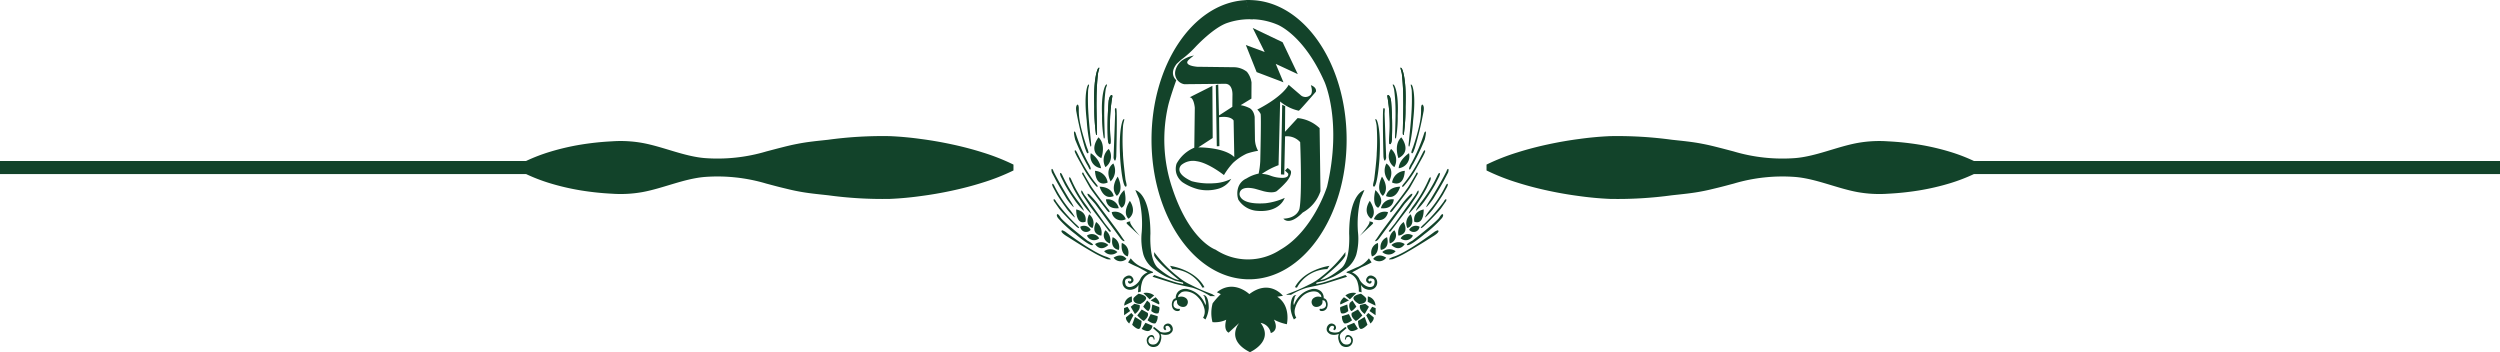 <svg xmlns="http://www.w3.org/2000/svg" viewBox="0 0 406.855 57.315" width="400" height="56.35"><g data-name="Ebene 1" fill="#12432a"><path d="M159.906 24.805c-1.676-.531-3.352-.961-5.028-1.319s-3.352-.653-5.028-.869q-2.514-.351-5.028-.462a65.38 65.38 0 00-10.056.59c-1.675.182-3.351.335-5.027.671-.838.157-1.676.362-2.514.575s-1.676.436-2.514.655a27.75 27.75 0 01-10.056 1.078c-3.352-.289-6.7-1.827-10.056-2.452A20.129 20.129 0 0099.572 23a45.857 45.857 0 00-5.028.532 39.337 39.337 0 00-5.028 1.168 28.593 28.593 0 00-3.908 1.5H0v2.124h85.608a28.731 28.731 0 003.908 1.5 39.164 39.164 0 005.028 1.166 45.86 45.86 0 005.028.533 20.129 20.129 0 005.027-.271c3.352-.625 6.7-2.162 10.056-2.452a27.729 27.729 0 0110.056 1.079c.838.218 1.676.453 2.514.654s1.676.418 2.514.575c1.676.336 3.352.489 5.027.671a65.381 65.381 0 0010.056.591 52.388 52.388 0 005.028-.463c1.676-.216 3.352-.509 5.028-.869s3.352-.787 5.028-1.319a34.792 34.792 0 005.028-1.979v-.956a34.792 34.792 0 00-5.028-1.979zM246.949 24.805c1.676-.531 3.352-.961 5.028-1.319s3.352-.653 5.028-.869q2.514-.351 5.028-.462a65.36 65.36 0 0110.055.59c1.676.182 3.352.335 5.028.671.838.157 1.676.362 2.514.575s1.676.436 2.514.655a27.75 27.75 0 0010.056 1.078c3.352-.289 6.7-1.827 10.056-2.452a20.124 20.124 0 015.027-.27 45.857 45.857 0 015.028.532 39.337 39.337 0 015.028 1.167 28.593 28.593 0 013.908 1.5h85.608v2.124h-85.608a28.731 28.731 0 01-3.908 1.5 39.164 39.164 0 01-5.028 1.166 45.86 45.86 0 01-5.028.533 20.124 20.124 0 01-5.027-.271c-3.352-.625-6.7-2.162-10.056-2.452a27.729 27.729 0 00-10.056 1.079c-.838.218-1.676.453-2.514.654s-1.676.418-2.514.575c-1.676.336-3.352.489-5.028.671a65.361 65.361 0 01-10.055.591 52.388 52.388 0 01-5.028-.463c-1.676-.216-3.352-.509-5.028-.869s-3.352-.787-5.028-1.319a34.792 34.792 0 01-5.028-1.979v-.956a34.792 34.792 0 015.028-1.98z"/></g><g data-name="Ebene 2" fill="#13432a"><path d="M203.546 3.12s.98-.024-.366.011a11.234 11.234 0 00-3.368.573c-2.321.737-5.287 3.961-5.287 3.961a16.483 16.483 0 01-2.325 2.073l-.694.64c-1.345 1.69-.076 2.666-.076 2.666-.956 2.653-1.287 4.007-1.287 4.007a24.7 24.7 0 00.627 13.545c2.854 8.654 7.054 10.034 7.054 10.034a9.568 9.568 0 0010.514.028c5.373-3.058 7.629-10.279 7.629-10.279 2.508-10.648-.421-17.077-.421-17.077-3.442-7.776-7.723-9.321-7.723-9.321a11.107 11.107 0 00-4.229-.854L203.277.01c8.768 0 15.875 10.173 15.875 22.722s-7.107 22.721-15.875 22.721S187.4 35.28 187.4 22.732c0-12.116 6.626-22.018 14.974-22.686.155-.012.23-.021.288-.026a1.134 1.134 0 01.167 0"/><path d="M192.376 9.829a5.038 5.038 0 011.927-.795s-.953.7-1.043.947c0 0-.483.684 1.575.884l6.093.076a3.5 3.5 0 012 .746 3.52 3.52 0 01.746 1.734l-.014 2.625-1.755 1.071a4.792 4.792 0 011.361.435s.753.249.919 1.478l.048 3.634a4.042 4.042 0 00.511 1.879 11.312 11.312 0 00-1.851.463 8.645 8.645 0 00-2.222 1.5 10.714 10.714 0 00-1.483 1.989s-2.487-1.98-4.421-2.256a3 3 0 00-2.487.589s-1.465 1.244 1.667 2.662a11.053 11.053 0 003.62.332 6.986 6.986 0 002.809-.719 3.6 3.6 0 01-2.173 1.631 6.6 6.6 0 01-3.142.083 8.462 8.462 0 01-2.613-1.154 2.863 2.863 0 01-1.006-1.444 2.758 2.758 0 01.037-1.584 5.883 5.883 0 012.883-2.6l.082-6.5s-.138-1.668-.838-1.7l3.7-1.861.051 8.481-2.344 1.531s4.163-.065 5.858 1.575l-.111-5.941s-.378-.82-2.367-.543l.055 4.706-.424.019-.165-9.939.4-.11.12 5.038 2.173-1.409.019-1.833s.147-1.861-1.138-1.916l-6.714.069a1.817 1.817 0 01-1.4-2.335 3.032 3.032 0 011.05-1.533zM203.871 4.551l4.863 2.321 2.473 5.195-3.592-1.672 1.258 2.998-4.366-1.658-1.755-4.407 3.067 1.133-1.948-3.91z"/><path d="M211.617 15.434a1.185 1.185 0 001.7-.019s.4-.4.01-1.557c0 0 .985.314.828 1.06 0 0-2.744 3.186-2.79 3.1a7.019 7.019 0 01-3.035-1.5l-.256 10.362a12.045 12.045 0 00-2.722 1.423 4.576 4.576 0 011.389.276 5.434 5.434 0 001.969.366s1.084.042.932-.7l-.518-.491.408-.414s.518.324.559.552c0 0 .173.574-.691 1.638a12.866 12.866 0 01-1.526 1.489s-.387.544-2.2.111c0 0-.443-.129-1.322-.378 0 0-2.487-.732-2.625.788 0 0-.18 1.851 4.241 1.533a10.391 10.391 0 003.109-.87s-.76 2.473-4.615 2.1a3.962 3.962 0 01-2.929-1.8 3.182 3.182 0 01-.027-1.976 2.423 2.423 0 011.34-1.478 6.127 6.127 0 011.989-.8 12.916 12.916 0 00.263-2.044s.179-7.351.055-7.668a2.582 2.582 0 00-.539-.705c4.339-2.238 5.1-4.034 5.1-4.034s1.818 1.57 1.9 1.626z"/><path d="M208.665 17.055l.491.228-.035 4.165 2.052-2.231a6.017 6.017 0 013.585 1.637l.138 10.265a6.149 6.149 0 01-2.887 3.468c-2.266 2.294-3.15.995-3.15.995 2.266-.069 2.611-1.575 2.611-1.575.47-2.2.124-10.873.124-10.873a2.862 2.862 0 00-2.459-.94L209 28.411l-.539-.027.207-11.329zM204.978 5.656l3.429 1.637 1.744 3.663-3.306-1.51 1.218 2.998-3.079-1.169-1.237-3.108 3.157 1.241-1.926-3.752zM208.79 48.141s-2.156-2.791-5.472-.276c0 0-2.569-2.487-5.277-.3l.635.3a12.838 12.838 0 00-1.326 1.492 5.946 5.946 0 00-.028 3.067 4.315 4.315 0 002.239-.387s-.526 1.631.386 2.1l1.739-1.586s-2.352 2.7 1.734 4.764c0 0 4-1.768 1.731-4.771a2.03 2.03 0 011.658 1.658s1.436-.322.516-2.192a7.437 7.437 0 002.1.755s.719-2.984-1.566-4.476l.931-.148zM187.631 53.391l.2-.184 1.036.811a1.987 1.987 0 001.252 0c.719-.221.185-.811.185-.811a.393.393 0 00-.608-.074.407.407 0 00.11.43l-.166.179a.446.446 0 01-.276-.535.616.616 0 01.369-.46.684.684 0 01.865.147.969.969 0 01.258.81s-.018.387-.608.7a1.863 1.863 0 01-1.16 0l-.2-.056a1.539 1.539 0 01.037 1.013 1.631 1.631 0 01-.5.9 1.3 1.3 0 01-1.057.166 1.015 1.015 0 01-.726-.847.857.857 0 01.586-1.024.44.44 0 01.61.342l.078.35h-.184s.028-.332-.17-.369c0 0-.4-.3-.623.332a.625.625 0 00.319.792 1.056 1.056 0 00.916-.074 1.341 1.341 0 00.508-.9.874.874 0 00-.257-.94l-.787-.7zM195.793 48.049h.221s.7.092.7 2.1a4.88 4.88 0 01-.534 1.84l-.387-.274a1.95 1.95 0 00.221-1.432 4.071 4.071 0 00-1.068-1.935 2.872 2.872 0 00-1.732-.907s-.847-.138-1.179.355a.585.585 0 00-.295.58 1.261 1.261 0 011.272.152.8.8 0 01.2 1.022s-.184.525-.921.374c0 0-.681-.143-.737-.714a2.525 2.525 0 010-.369c.019 0-.3.074-.3.074a.85.85 0 00-.274.635s-.11.618.755.719c0 0 .35-.074.277.1 0 0 .037.224-.258.243a.879.879 0 01-.9-.441 1.4 1.4 0 010-1.253.7.7 0 01.491-.387 1.477 1.477 0 01.423-1.1 1.741 1.741 0 011.7-.332 3.958 3.958 0 012.708 2.561 1.009 1.009 0 00.019-.661s-.166-.73-.185-.753-.221-.189-.221-.189zM187.831 48.086a2.078 2.078 0 00-1.755-.387l1.023 1.022.732-.635zM185.3 47.8s-.885.608-.857.842c0 0-.124.816 1.161.829 0 0 1.008-.538.911-1.008S185.3 47.8 185.3 47.8zM184.2 48.238a1.55 1.55 0 00-1.243 1.506l1.257-.622-.014-.884zM183.493 49.924l-.567.22.014 1.161.981-.691-.428-.69zM184.114 50.932l-.87.718s-.124.415.525 1l.691-1.34-.346-.373zM185.786 52.231l-1.078-.65-.455 1.271s.663.719 1.077.677.456-1.3.456-1.3zM187.555 53l-1.147-.469-.608.994s.787.525 1.257.291a1.025 1.025 0 00.5-.816zM185.454 49.633l-.842-.193-.594.484.682 1.176s.994-.65.759-1.465zM186.781 50.918l-.981-.552-.719.967s1.023 1.105 1.133.842c0 0 .857-.677.567-1.257zM186.684 48.915l-.635.981s.787.967.9.649a1.238 1.238 0 00.152-1.271l-.415-.359zM188.4 51.457l-1.133-.345-.511 1.008s.8.677 1.3.484a1.769 1.769 0 00.345-1.147zM188.632 49.965l-1.105-.415-.166 1.064s.594.581 1.175.346c0 0 .262-.719.1-.995zM188.066 48.376l-.815.511 1.367.663s.318-.345-.552-1.174zM179.232 25.741s.829-2.193-.46-3.39c0 0-1.8 2.247.46 3.39zM179.9 27.2a2.144 2.144 0 00.535-2.966 2.4 2.4 0 00-.535 2.966zM177.519 24.93a3.754 3.754 0 011.676 2.45 1.97 1.97 0 01-1.676-2.45zM180.743 29.517a2.477 2.477 0 00.442-2.911s-1.455.848-.442 2.911zM178.2 27.8a2.217 2.217 0 012.063 1.9s-1.879 1-2.063-1.9zM181.756 31.875s1.252-.811.147-3.132c0 0-1.344 1.842-.147 3.132z"/><path d="M182.511 33.809s1.087-.258.461-2.874c0 0-1.787 1.529-.461 2.874zM181.24 31.912s-.2-1.474-2.284-1.529c0 0 .589 2.247 2.284 1.529zM182.069 33.883a1.864 1.864 0 00-2.081-1.437s.036 1.658 2.081 1.437zM183.874 32.686s1.271 1.731-.2 2.91c0 0-1.142-.774.2-2.91zM183.211 35.669a1.861 1.861 0 00-2.284-1.141 1.552 1.552 0 002.284 1.141zM185.551 38.433s-2.008-2.192-1.566-2.4c0 0-.9.056-.571.405s2.137 1.99 2.137 1.99zM195.683 46.815a5.779 5.779 0 00-4.919-3.021l-.35-.534s4.053.552 5.6 3.481l-.331.074zM176.653 36.093s.442-1.584-1.51-2.008c0 0-.092 2.58 1.51 2.008zM177.243 34.878a1.82 1.82 0 01.552 2.229s-1.381-.332-.552-2.229z"/><path d="M177.5 37.4a1.236 1.236 0 00-1.695-.5.959.959 0 001.695.5zM178.385 36.13a2.119 2.119 0 01.847 2.211s-1.841-.129-.847-2.211z"/><path d="M178.882 38.783a1.383 1.383 0 00-1.989-.442 1.269 1.269 0 001.989.442zM180.632 39.612a1.982 1.982 0 00-.736-2.137 1.373 1.373 0 00.736 2.137zM181.074 38.6a1.742 1.742 0 011.013 2.063s-1.491-.074-1.013-2.063zM183.524 41.73a1.648 1.648 0 00-.957-2.192s-.332 1.805.957 2.192zM183.322 42.136s-.682-1.105-2.1-.2a1.4 1.4 0 002.1.2zM181.848 41.012a1.7 1.7 0 00-2.155-.129 1.469 1.469 0 002.155.129zM180.374 39.87a1.721 1.721 0 00-2.155-.148s.792 1.4 2.155.148zM178.679 11.169s-.768 1.271-.589 6.2a31.377 31.377 0 00.281 4.56s.173.229.161-.387c0 0-.11-4.131-.083-5.057a40.885 40.885 0 01.23-4.435 4.512 4.512 0 01.136-.608s.256-.753-.136-.276z"/><path d="M178.679 11.169s-.768 1.271-.589 6.2a31.377 31.377 0 00.281 4.56s.173.229.161-.387c0 0-.11-4.131-.083-5.057a40.885 40.885 0 01.23-4.435 4.512 4.512 0 01.136-.608s.256-.753-.136-.276zM179.938 13.856s-.769 1.021-.589 4.982a20.2 20.2 0 00.281 3.661s.172.184.16-.31c0 0-.11-3.318-.082-4.061a26.435 26.435 0 01.23-3.562 2.925 2.925 0 01.136-.488s.255-.6-.136-.222zM177.022 13.9s-.68 1.225-.165 5.741a26.489 26.489 0 00.591 4.166s.188.2.134-.367c0 0-.392-3.786-.427-4.638a34.759 34.759 0 01-.073-4.089 3.792 3.792 0 01.094-.569s.2-.71-.154-.244zM182.751 19.529s-.739 1.312-.445 6.331c0 0 .288 4.216.86 4.523.3-.038.175-.395 0-1.16 0 0-.417-3.328-.411-4.271a33.747 33.747 0 01.016-4.522 4.57 4.57 0 01.122-.622s.238-.773-.142-.279zM181.44 17.843s.023-.367.224-.21 0 7.837 0 7.837-.121 1.325-.442.243l.259-7.213-.041-.657zM180.412 16.593a2.6 2.6 0 01.173-.784c.166-.35.45-.516.44-.111a27.785 27.785 0 00-.29 6.982s.04.68-.081.752c0 0-.251.26-.357-.752a50.717 50.717 0 01.115-6.087z"/><path d="M180.412 16.593a2.6 2.6 0 01.173-.784c.166-.35.45-.516.44-.111a27.785 27.785 0 00-.29 6.982s.04.68-.081.752c0 0-.251.26-.357-.752a50.717 50.717 0 01.115-6.087zM175.185 18.257a2.593 2.593 0 01-.056-.8c.059-.382.284-.623.39-.231.2.736-.407 1.546 1.373 6.777 0 0 .327.764.236.871-.23.271-.349-.272-.546-.747a57.054 57.054 0 01-1.4-5.869zM174.971 22.71s-.465-1.879.055-1.137a27.945 27.945 0 002.1 4.985c.249.374.431.838.367.964-.159.317-.328-.4-.631-.815a34.231 34.231 0 01-1.893-4zM184.754 30.935s2.467.445 2.467 7.117c0 0-.267 4.14 1.2 5.53 0 0 2.034 1.813 3.5 2.009 0 0-3.56-2.772-4.091-4.013v-.557a19.769 19.769 0 003.9 4.016 8.7 8.7 0 002.01 1.289 28.6 28.6 0 003.532 1.539l.5.33h-.794a13.027 13.027 0 00-2.94-1.38s-2.321-.489-2.852-.636l-3.623-1.142.276-.279s3.577 1.292 4.116 1.338l.612.133-.049-.243-1.251-.3-1.493-.653a13.084 13.084 0 01-2.18-1.406 4.618 4.618 0 01-1.51-2.175 10.006 10.006 0 01-.276-3.689 17.358 17.358 0 00-.427-5.4l-.619-1.437z"/><path d="M184.018 42.038a4.415 4.415 0 002.031 1.505l1.582.713v.144a2.147 2.147 0 00-1.807 1.662 4.361 4.361 0 00-.165 1.388l-.457.128.091-1.224a1.382 1.382 0 01-.909.731 1.363 1.363 0 01-1.165-.11 1.194 1.194 0 01-.265-1.772s.7-.694 1.257-.168c0 0 .7.7-.193 1.1a.324.324 0 01-.435-.347l.219-.128s-.074.311.216.073c0 0 .222-.128 0-.365 0 0-.216-.165-.677.018 0 0-.458.11-.13 1.023 0 0 .347.621 1.333.091a2.474 2.474 0 001.1-1.223 2.377 2.377 0 011.114-.95l-1.576-.859a16.406 16.406 0 01-1.595-.767l.435-.665zM173.448 37.767s4.541 3.438 6.65 4.033c0 0 1.469.594.066.373A15.865 15.865 0 01177.769 41c-1.573-.892-3.99-2.45-3.99-2.45s-1.464-.829-.911-1.078a2.231 2.231 0 01.58.292zM172.619 35.43s-.415-.746-.58-.552.139.6.139.6a18.7 18.7 0 002.838 2.622s2.2 1.884 2.742 1.8c.489-.072-.78-.736-.78-.736-3.975-3.086-4.359-3.736-4.359-3.736zM171.887 32.812a29.293 29.293 0 003.1 3.565s.733.621.615.73c-.046.042-.2-.019-.461-.254.08.085-1.823-1.748-2.765-2.887l-.725-1.043s-.256-.268-.173-.487c0 0 .145-.142.408.376zM175.523 25.305a25.514 25.514 0 002.466 4.1l.524.664s.279.354.044.318c0 0-.088.048-.265-.185a17.106 17.106 0 01-1.966-2.818l-1.081-1.955-.228-.479s-.2-.394-.075-.476c0 0 .075-.152.328.342l.253.493zM176.162 28.105s.12-.151.234.215c0 0 1.116 1.923 1.332 2.229 0 0 1.228 1.735 1.98 2.664 0 0 .713.905.733.928.123.14.269.527-.063.347a2.443 2.443 0 01-.391-.458s-2.062-2.637-2.637-3.529l-1.087-1.941s-.272-.379-.1-.455zM179.01 33.693s2.731 3.636 3.227 4.359c.122.179.555.83.555.83s.329.377.164.371c-.272-.009-.6-.451-.6-.451l-4.133-5.632-1.082-1.215s-.448-.684.132-.319a12.387 12.387 0 011.734 2.057zM176.653 31.932l3.171 4.447.8 1s.311.3.074.327-.328-.227-.328-.227l-3.012-3.955-.936-1.425-.321-.519a.7.7 0 01-.137-.5c.05-.255.294.236.356.366a4.058 4.058 0 00.329.488zM174.35 29.246a21.246 21.246 0 002.543 4.314s.783 1.135.642 1.209a11.2 11.2 0 01-1.232-1.463c-.2-.315-.894-1.307-1.587-2.595l-.61-1.272a1.184 1.184 0 01-.113-.5s.082-.329.357.3zM171.6 30.27a20.411 20.411 0 002.624 4s.8 1.055.665 1.119a11.279 11.279 0 01-1.256-1.365c-.2-.293-.918-1.215-1.635-2.408l-.636-1.177s-.161-.329-.123-.455c0 0 .074-.3.361.284zM171.47 27.918s.754 1.56 2.516 4.454c0 0 .867 1.282.71 1.341a9.445 9.445 0 01-1.2-1.519c-.389-.682-.876-1.43-1.627-2.805l-.675-1.3a1.2 1.2 0 01-.074-.523s.119-.329.352.353zM172.905 28.541a22.412 22.412 0 002.763 4.5s.849 1.184.7 1.258a12.035 12.035 0 01-1.332-1.529c-.215-.329-.97-1.364-1.724-2.7l-.665-1.324s-.168-.37-.125-.513c0 0 .085-.339.385.317zM219.152 53.391l-.2-.184-1.041.811a2 2 0 01-1.258 0c-.721-.221-.185-.811-.185-.811a.4.4 0 01.611-.074.406.406 0 01-.111.43l.166.179a.447.447 0 00.278-.535.618.618 0 00-.37-.46.691.691 0 00-.87.147.968.968 0 00-.259.81s.019.387.611.7a1.879 1.879 0 001.165 0l.2-.056a1.531 1.531 0 00-.037 1.013 1.634 1.634 0 00.506.9 1.314 1.314 0 001.062.166 1.017 1.017 0 00.729-.847.857.857 0 00-.588-1.024.442.442 0 00-.613.342l-.078.35h.184s-.028-.332.171-.369c0 0 .4-.3.625.332a.623.623 0 01-.32.792 1.065 1.065 0 01-.92-.074 1.343 1.343 0 01-.51-.9.872.872 0 01.258-.94l.79-.7zM210.955 48.049h-.222s-.7.092-.7 2.1a4.862 4.862 0 00.536 1.84l.389-.274a1.942 1.942 0 01-.222-1.432 4.065 4.065 0 011.073-1.935 2.887 2.887 0 011.739-.907s.851-.138 1.184.355a.585.585 0 01.3.58 1.268 1.268 0 00-1.276.152.794.794 0 00-.2 1.022s.185.525.925.374c0 0 .685-.143.74-.714a2.392 2.392 0 000-.369c-.018 0 .3.074.3.074a.849.849 0 01.275.635s.111.618-.759.719c0 0-.351-.074-.277.1 0 0-.037.224.259.243a.885.885 0 00.9-.441 1.4 1.4 0 000-1.253.708.708 0 00-.493-.387 1.472 1.472 0 00-.426-1.1 1.752 1.752 0 00-1.7-.332 3.971 3.971 0 00-2.72 2.561 1.006 1.006 0 01-.018-.661s.166-.73.185-.753.222-.189.222-.189zM218.952 48.086a2.091 2.091 0 011.762-.387l-1.027 1.022-.735-.635zM221.491 47.8s.888.608.86.842c0 0 .125.816-1.165.829 0 0-1.013-.538-.916-1.008s1.221-.663 1.221-.663zM222.6 48.238a1.553 1.553 0 011.249 1.506l-1.263-.622.014-.884zM223.309 49.924l.569.22-.014 1.161-.986-.691.431-.69zM222.684 50.932l.874.718s.125.415-.527 1l-.694-1.34.347-.373zM221.005 52.231l1.082-.65.458 1.271s-.666.719-1.082.677-.458-1.3-.458-1.3zM219.229 53l1.152-.469.61.994s-.79.525-1.262.291a1.024 1.024 0 01-.5-.816zM221.338 49.633l.847-.193.6.484-.685 1.176s-1-.65-.763-1.465zM220.006 50.918l.985-.552.722.967s-1.027 1.105-1.138.842c0 0-.86-.677-.569-1.257zM220.1 48.915l.639.981s-.791.967-.9.649a1.233 1.233 0 01-.153-1.271l.416-.359zM218.383 51.457l1.137-.345.514 1.008s-.8.677-1.3.484a1.767 1.767 0 01-.347-1.147zM218.147 49.965l1.11-.415.167 1.064s-.6.581-1.18.346c0 0-.264-.719-.1-.995zM218.716 48.376l.818.511-1.373.663s-.319-.345.555-1.174zM227.588 25.741s-.833-2.193.462-3.39c0 0 1.813 2.247-.462 3.39zM226.921 27.2a2.139 2.139 0 01-.536-2.966 2.389 2.389 0 01.536 2.966zM229.308 24.93s-1.628 1.05-1.683 2.45a1.973 1.973 0 001.683-2.45zM226.07 29.517a2.468 2.468 0 01-.443-2.911s1.461.848.443 2.911zM228.624 27.8a2.225 2.225 0 00-2.073 1.9s1.888 1 2.073-1.9zM225.053 31.875s-1.258-.811-.148-3.132c0 0 1.35 1.842.148 3.132z"/><path d="M224.294 33.809s-1.091-.258-.462-2.874c0 0 1.794 1.529.462 2.874zM225.571 31.912s.2-1.474 2.294-1.529c0 0-.592 2.247-2.294 1.529zM224.738 33.883a1.871 1.871 0 012.091-1.437s-.037 1.658-2.091 1.437zM222.925 32.686s-1.276 1.731.2 2.91c0 0 1.146-.774-.2-2.91zM223.591 35.669a1.87 1.87 0 012.294-1.141s-.277 1.823-2.294 1.141zM221.242 38.433s2.016-2.192 1.572-2.4c0 0 .907.056.574.405s-2.146 1.99-2.146 1.99zM211.066 46.815a5.8 5.8 0 014.94-3.021l.351-.534s-4.07.552-5.624 3.481l.333.074zM230.178 36.093s-.444-1.584 1.517-2.008c0 0 .092 2.58-1.517 2.008zM229.586 34.878a1.815 1.815 0 00-.555 2.229s1.387-.332.555-2.229z"/><path d="M229.327 37.4a1.243 1.243 0 011.7-.5.963.963 0 01-1.7.5zM228.438 36.13a2.115 2.115 0 00-.85 2.211s1.849-.129.85-2.211z"/><path d="M227.939 38.783a1.392 1.392 0 012-.442 1.277 1.277 0 01-2 .442zM226.182 39.612a1.976 1.976 0 01.739-2.137 1.37 1.37 0 01-.739 2.137zM225.737 38.6a1.74 1.74 0 00-1.017 2.063s1.5-.074 1.017-2.063zM223.277 41.73a1.645 1.645 0 01.962-2.192s.333 1.805-.962 2.192zM223.48 42.136s.685-1.105 2.109-.2a1.41 1.41 0 01-2.109.2zM224.96 41.012a1.712 1.712 0 012.165-.129 1.48 1.48 0 01-2.165.129zM226.441 39.87a1.734 1.734 0 012.164-.148s-.8 1.4-2.164.148zM228.143 11.169s.772 1.271.591 6.2a31.109 31.109 0 01-.282 4.56s-.173.229-.161-.387c0 0 .111-4.131.083-5.057a40.709 40.709 0 00-.231-4.435 4.424 4.424 0 00-.137-.608s-.256-.753.137-.276z"/><path d="M228.143 11.169s.772 1.271.591 6.2a31.109 31.109 0 01-.282 4.56s-.173.229-.161-.387c0 0 .111-4.131.083-5.057a40.709 40.709 0 00-.231-4.435 4.424 4.424 0 00-.137-.608s-.256-.753.137-.276zM226.879 13.856s.772 1.021.592 4.982a20.13 20.13 0 01-.283 3.661s-.173.184-.161-.31c0 0 .111-3.318.083-4.061a26.322 26.322 0 00-.231-3.562 2.925 2.925 0 00-.136-.488s-.257-.6.136-.222zM229.807 13.9s.683 1.225.166 5.741a26.512 26.512 0 01-.593 4.166s-.189.2-.135-.367c0 0 .393-3.786.429-4.638a34.528 34.528 0 00.073-4.089 3.719 3.719 0 00-.1-.569s-.2-.71.155-.244zM224.054 19.529s.742 1.312.446 6.331c0 0-.289 4.216-.863 4.523-.3-.038-.176-.395 0-1.16 0 0 .419-3.328.412-4.271a33.569 33.569 0 00-.016-4.522 4.57 4.57 0 00-.122-.622s-.239-.773.143-.279zM225.37 17.843s-.023-.367-.225-.21 0 7.837 0 7.837.121 1.325.444.243l-.26-7.213.041-.657zM226.4 16.593a2.568 2.568 0 00-.175-.784c-.165-.35-.451-.516-.441-.111a27.68 27.68 0 01.291 6.982s-.04.68.081.752c0 0 .253.26.359-.752a50.717 50.717 0 00-.115-6.087z"/><path d="M226.4 16.593a2.568 2.568 0 00-.175-.784c-.165-.35-.451-.516-.441-.111a27.68 27.68 0 01.291 6.982s-.04.68.081.752c0 0 .253.26.359-.752a50.717 50.717 0 00-.115-6.087zM231.652 18.257a2.58 2.58 0 00.057-.8c-.06-.382-.286-.623-.392-.231-.2.736.408 1.546-1.379 6.777 0 0-.328.764-.237.871.23.271.351-.272.548-.747a56.6 56.6 0 001.4-5.869zM231.867 22.71s.467-1.879-.055-1.137a27.9 27.9 0 01-2.111 4.985c-.25.374-.433.838-.369.964.16.317.33-.4.634-.815a34.2 34.2 0 001.9-4zM222.042 30.935s-2.477.445-2.477 7.117c0 0 .268 4.14-1.2 5.53 0 0-2.043 1.813-3.519 2.009 0 0 3.575-2.772 4.109-4.013v-.557a19.8 19.8 0 01-3.913 4.016 8.753 8.753 0 01-2.017 1.289 28.8 28.8 0 01-3.549 1.539l-.166.109h.8a11.146 11.146 0 012.622-1.159s2.331-.489 2.864-.636l3.639-1.142-.277-.279s-3.593 1.292-4.134 1.338l-.615.133.049-.243 1.257-.3 1.5-.653a13.161 13.161 0 002.19-1.406 4.612 4.612 0 001.516-2.175 9.961 9.961 0 00.277-3.689 17.289 17.289 0 01.429-5.4l.622-1.437z"/><path d="M222.781 42.038a4.434 4.434 0 01-2.039 1.505l-1.59.713v.144a2.154 2.154 0 011.815 1.662 4.348 4.348 0 01.166 1.388l.459.128-.092-1.224a1.39 1.39 0 00.914.731 1.372 1.372 0 001.169-.11 1.192 1.192 0 00.267-1.772s-.7-.694-1.263-.168c0 0-.707.7.194 1.1a.325.325 0 00.437-.347l-.22-.128s.074.311-.217.073c0 0-.223-.128 0-.365 0 0 .217-.165.68.018 0 0 .46.11.13 1.023 0 0-.348.621-1.339.091a2.482 2.482 0 01-1.1-1.223 2.376 2.376 0 00-1.119-.95l1.583-.859a16.54 16.54 0 001.6-.767l-.437-.665zM233.4 37.767s-4.56 3.438-6.679 4.033c0 0-1.476.594-.066.373A15.987 15.987 0 00229.057 41c1.579-.892 4.007-2.45 4.007-2.45s1.471-.829.916-1.078a2.242 2.242 0 00-.583.292zM234.229 35.43s.417-.746.583-.552-.14.6-.14.6a18.711 18.711 0 01-2.85 2.622s-2.206 1.884-2.754 1.8c-.491-.072.784-.736.784-.736 3.992-3.086 4.377-3.736 4.377-3.736zM234.965 32.812a29.27 29.27 0 01-3.115 3.565s-.735.621-.618.73c.046.042.206-.019.464-.254-.08.085 1.831-1.748 2.777-2.887l.728-1.043s.257-.268.173-.487c0 0-.145-.142-.409.376zM231.313 25.305a25.547 25.547 0 01-2.476 4.1l-.527.664s-.281.354-.045.318c0 0 .089.048.267-.185a17.082 17.082 0 001.974-2.818l1.086-1.955.228-.479s.2-.394.077-.476c0 0-.077-.152-.33.342l-.254.493zM230.671 28.105s-.12-.151-.235.215c0 0-1.121 1.923-1.337 2.229 0 0-1.234 1.735-1.989 2.664 0 0-.717.905-.737.928-.123.14-.27.527.064.347a2.418 2.418 0 00.392-.458s2.071-2.637 2.649-3.529l1.092-1.941s.273-.379.1-.455zM227.811 33.693s-2.743 3.636-3.241 4.359c-.123.179-.557.83-.557.83s-.331.377-.165.371c.273-.009.6-.451.6-.451l4.152-5.632 1.087-1.215s.45-.684-.133-.319a12.406 12.406 0 00-1.741 2.057zM230.178 31.932l-3.185 4.447-.807 1s-.313.3-.075.327.33-.227.33-.227l3.025-3.955.941-1.425.321-.519a.7.7 0 00.138-.5c-.051-.255-.3.236-.357.366a4 4 0 01-.331.488zM232.491 29.246a21.23 21.23 0 01-2.554 4.314s-.787 1.135-.644 1.209a11.258 11.258 0 001.236-1.463c.2-.315.9-1.307 1.594-2.595l.614-1.272a1.184 1.184 0 00.113-.5s-.083-.329-.359.3zM235.256 30.27a20.343 20.343 0 01-2.635 4s-.807 1.055-.668 1.119a11.247 11.247 0 001.262-1.365c.2-.293.922-1.215 1.642-2.408l.639-1.177s.161-.329.124-.455c0 0-.075-.3-.364.284zM235.383 27.918s-.757 1.56-2.526 4.454c0 0-.872 1.282-.713 1.341a9.6 9.6 0 001.207-1.519c.39-.682.879-1.43 1.634-2.805l.677-1.3a1.2 1.2 0 00.075-.523s-.119-.329-.354.353zM233.942 28.541a22.4 22.4 0 01-2.774 4.5s-.854 1.184-.7 1.258a12.08 12.08 0 001.338-1.529c.216-.329.974-1.364 1.731-2.7l.668-1.324s.169-.37.126-.513c0 0-.086-.339-.387.317zM202.752.01a6.5 6.5 0 01.69 0 19.028 19.028 0 01.457 3.119h-.491L202.752.01z"/></g></svg>